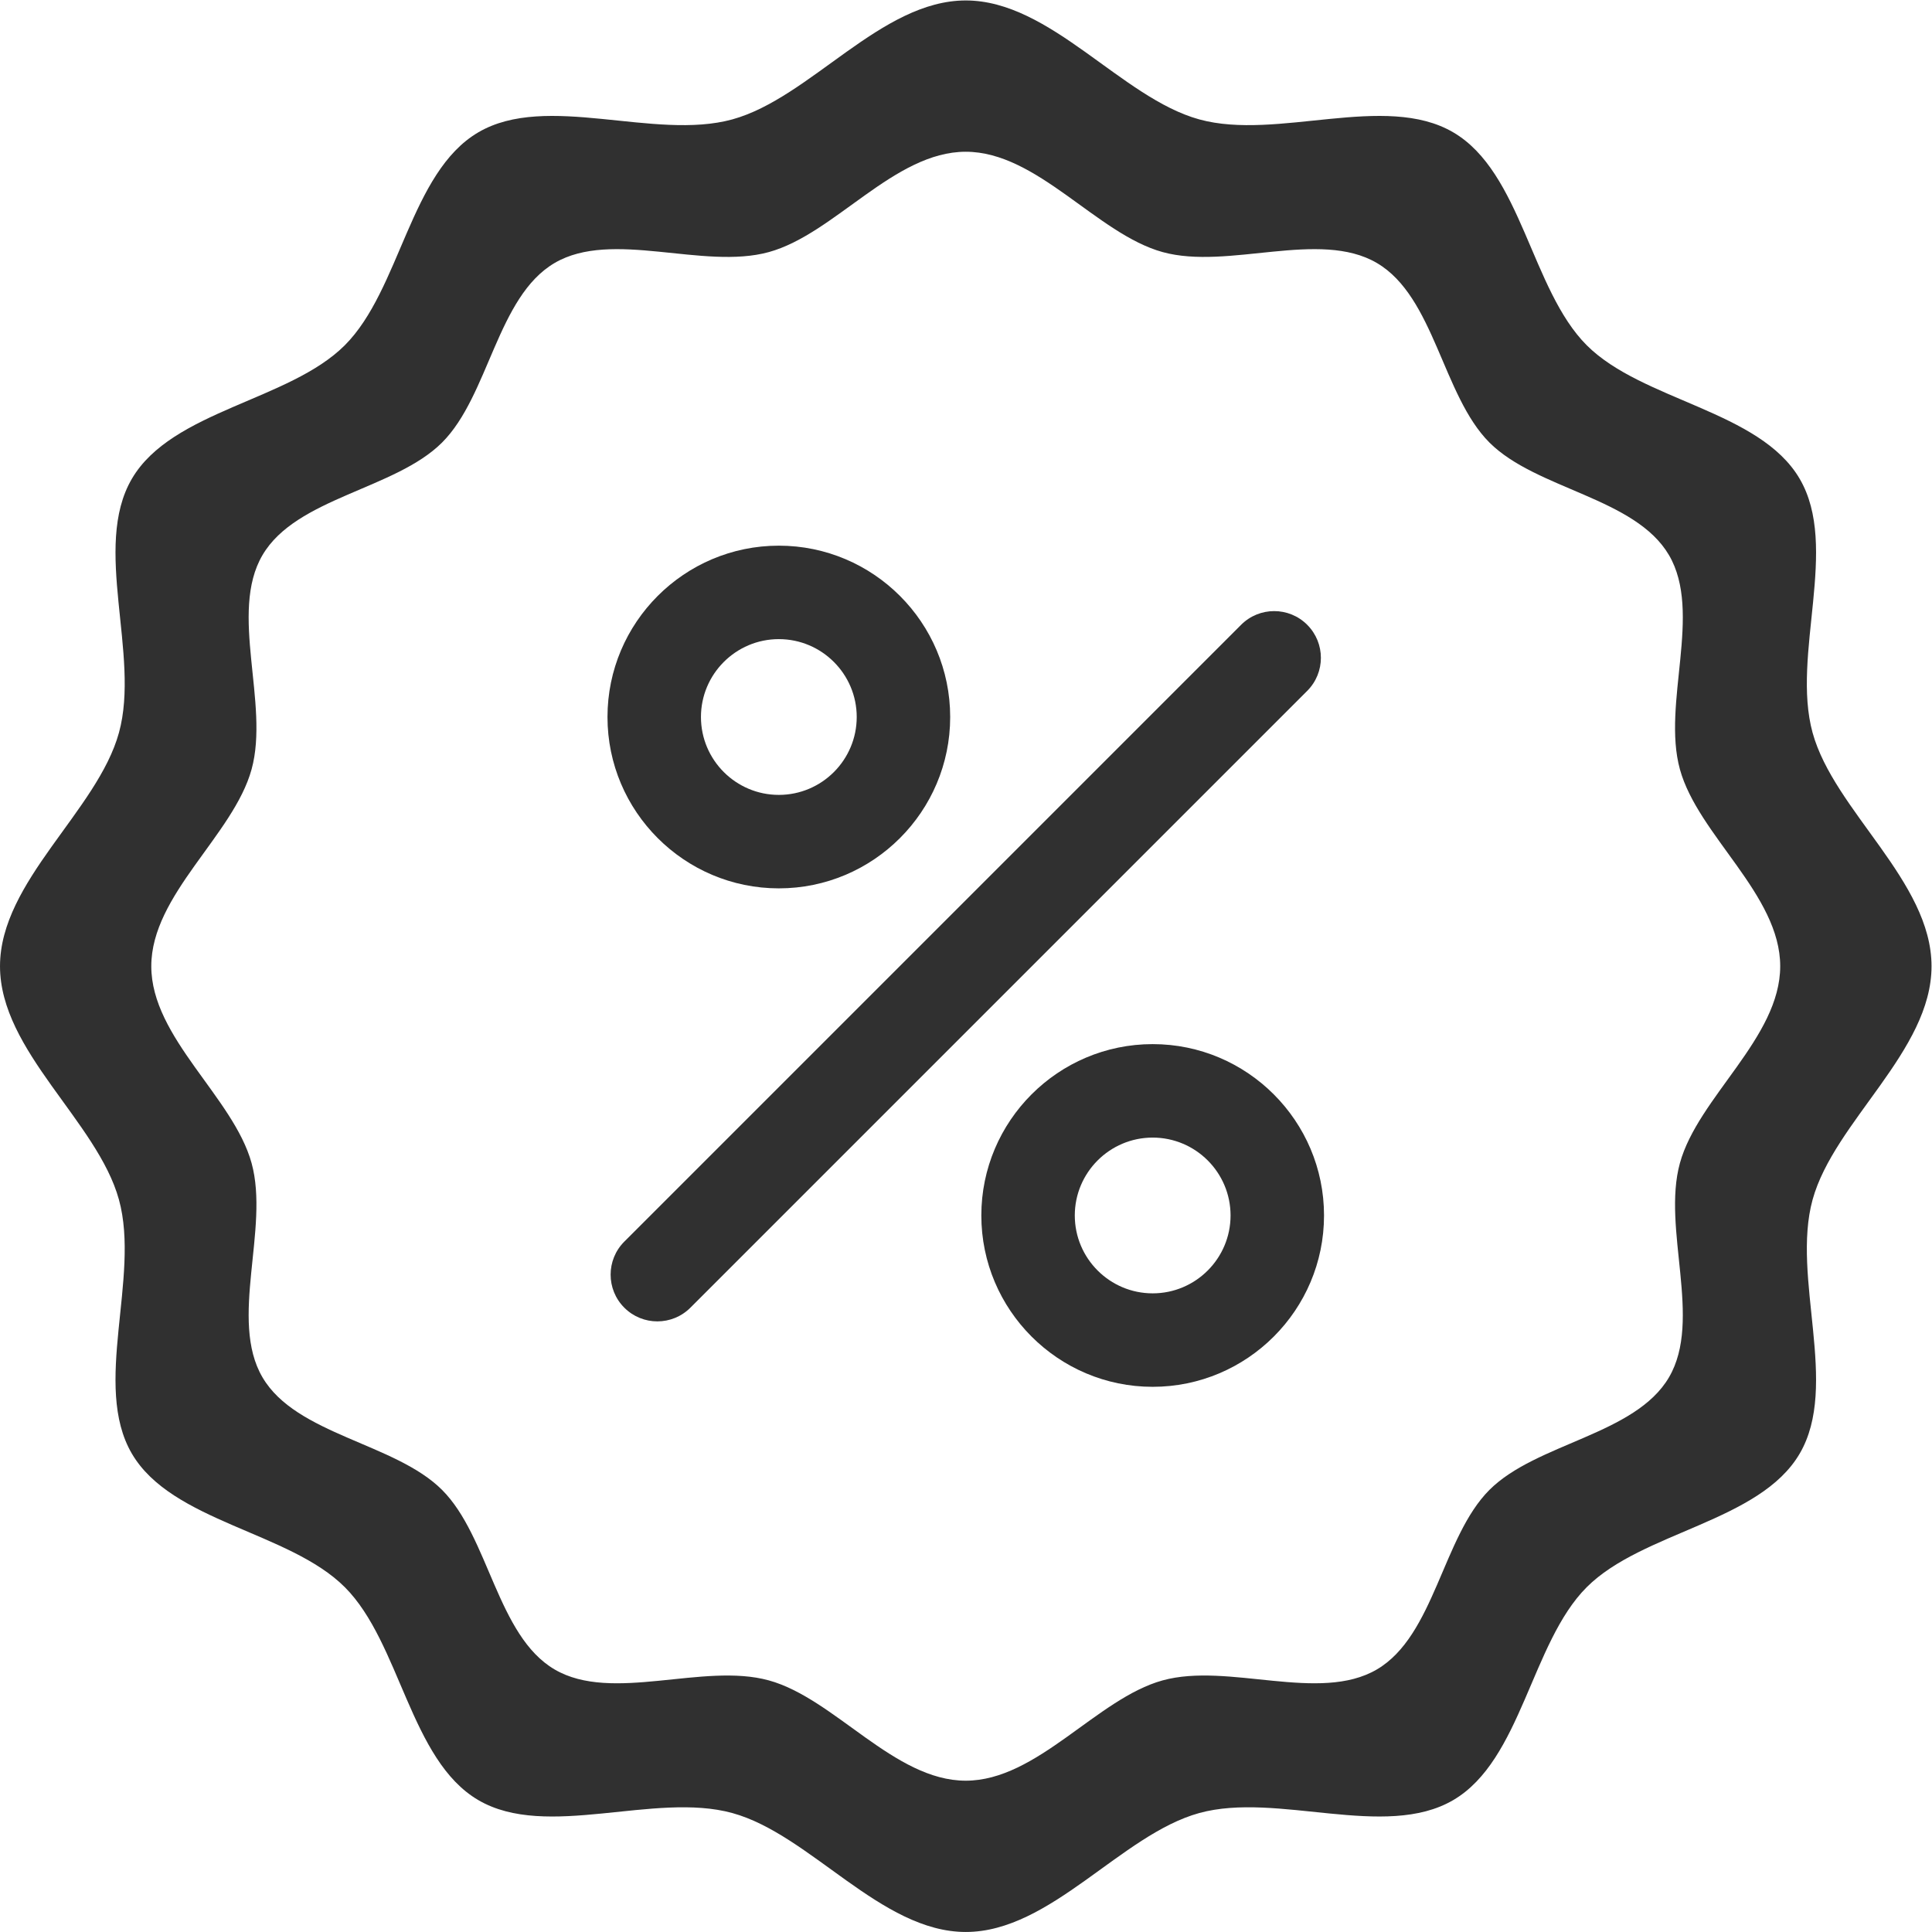 <?xml version="1.0" encoding="UTF-8" standalone="no"?>
<svg
   xmlns:dc="http://purl.org/dc/elements/1.1/"
   xmlns:cc="http://creativecommons.org/ns#"
   xmlns:rdf="http://www.w3.org/1999/02/22-rdf-syntax-ns#"
   xmlns:svg="http://www.w3.org/2000/svg"
   xmlns="http://www.w3.org/2000/svg"
   viewBox="0 0 508.286 508.286"
   xml:space="preserve"
   id="svg2"
   version="1.1"><defs
     id="defs6" /><g
     transform="matrix(1.333,0,0,-1.333,0,508.286)"
     id="g10"><path
       id="path12"
       style="fill:#303030;fill-opacity:1;fill-rule:evenodd;stroke:none"
       d="m 257.997,257.998 c -3.601,3.602 -9.442,3.602 -13.043,0 L 123.217,136.26 c -3.602,-3.602 -3.602,-9.442 0,-13.043 1.801,-1.801 4.161,-2.702 6.521,-2.702 2.36,0 4.721,0.9 6.521,2.702 l 121.737,121.737 c 3.603,3.602 3.603,9.442 6e-4,13.044" /><path
       id="path14"
       style="fill:#303030;fill-opacity:1;fill-rule:evenodd;stroke:none"
       d="m 153.715,273.614 c -18.647,0 -33.818,-15.171 -33.818,-33.818 0,-18.647 15.171,-33.818 33.818,-33.818 18.647,0 33.818,15.171 33.818,33.818 0,18.647 -15.171,33.818 -33.818,33.818 z m 0,-49.189 c -8.476,0 -15.371,6.896 -15.371,15.372 0,8.476 6.896,15.371 15.371,15.371 8.476,0 15.372,-6.896 15.372,-15.371 -6e-4,-8.476 -6.896,-15.372 -15.372,-15.372" /><path
       id="path16"
       style="fill:#303030;fill-opacity:1;fill-rule:evenodd;stroke:none"
       d="m 227.499,175.236 c -18.647,0 -33.818,-15.171 -33.818,-33.818 0,-18.647 15.171,-33.818 33.818,-33.818 18.647,0 33.818,15.171 33.818,33.818 0,18.647 -15.171,33.818 -33.818,33.818 z m 0,-49.189 c -8.476,0 -15.372,6.896 -15.372,15.371 0,8.476 6.896,15.371 15.372,15.371 8.476,0 15.371,-6.896 15.371,-15.371 0,-8.476 -6.896,-15.371 -15.371,-15.371" /><path
       id="path18"
       style="fill:#303030;fill-opacity:1;fill-rule:evenodd;stroke:none"
       d="m 190.61,381.22 c 16.751,0 30.682,-19.233 46.084,-23.475 15.402,-4.235 36.649,5.346 50.125,-2.554 13.483,-7.892 15.373,-31.043 26.346,-42.023 10.98,-10.973 34.131,-12.863 42.023,-26.346 7.9,-13.476 -1.681,-34.722 2.554,-50.125 4.242,-15.402 23.475,-29.333 23.475,-46.085 0,-16.752 -19.233,-30.675 -23.475,-46.077 -4.235,-15.41 5.346,-36.656 -2.554,-50.132 C 347.296,80.927 324.145,79.029 313.165,68.056 302.192,57.076 300.302,33.926 286.819,26.034 273.343,18.134 252.097,27.715 236.694,23.48 221.292,19.245 207.361,0.004 190.61,0.004 c -16.744,0 -30.675,19.241 -46.078,23.475 -15.403,4.235 -36.648,-5.346 -50.132,2.554 C 80.924,33.926 79.027,57.076 68.054,68.056 57.081,79.029 33.93,80.927 26.031,94.403 c -7.892,13.476 1.688,34.722 -2.554,50.132 -4.235,15.402 -23.475,29.326 -23.475,46.077 0,16.751 19.24,30.682 23.475,46.085 4.242,15.403 -5.338,36.648 2.554,50.125 7.9,13.484 31.043,15.373 42.023,26.346 10.973,10.98 12.87,34.131 26.347,42.023 13.476,7.9 34.729,-1.681 50.132,2.554 15.402,4.242 29.333,23.475 46.078,23.475 z m -0.007,-29.86 c 14.126,0 25.878,-16.225 38.863,-19.803 12.993,-3.571 30.906,4.509 42.276,-2.15 11.37,-6.659 12.964,-26.18 22.22,-35.437 9.256,-9.256 28.778,-10.857 35.436,-22.22 6.659,-11.37 -1.421,-29.29 2.157,-42.275 3.571,-12.993 19.796,-24.738 19.796,-38.863 0,-14.126 -16.225,-25.87 -19.796,-38.863 -3.578,-12.993 4.502,-30.906 -2.157,-42.275 C 322.739,98.104 303.217,96.51 293.961,87.254 284.705,77.998 283.111,58.476 271.741,51.817 260.372,45.158 242.459,53.239 229.466,49.66 216.48,46.089 204.728,29.864 190.602,29.864 c -14.125,0 -25.87,16.225 -38.863,19.796 -12.986,3.578 -30.906,-4.502 -42.276,2.157 -11.362,6.659 -12.957,26.18 -22.213,35.437 -9.256,9.256 -28.785,10.85 -35.444,22.22 -6.659,11.37 1.421,29.282 -2.15,42.275 -3.571,12.993 -19.796,24.738 -19.796,38.863 0,14.126 16.225,25.87 19.796,38.863 3.571,12.986 -4.509,30.906 2.15,42.275 6.659,11.362 26.18,12.964 35.444,22.22 9.256,9.256 10.85,28.778 22.213,35.437 11.37,6.659 29.29,-1.421 42.276,2.15 12.993,3.578 24.738,19.803 38.863,19.803" /></g></svg>
